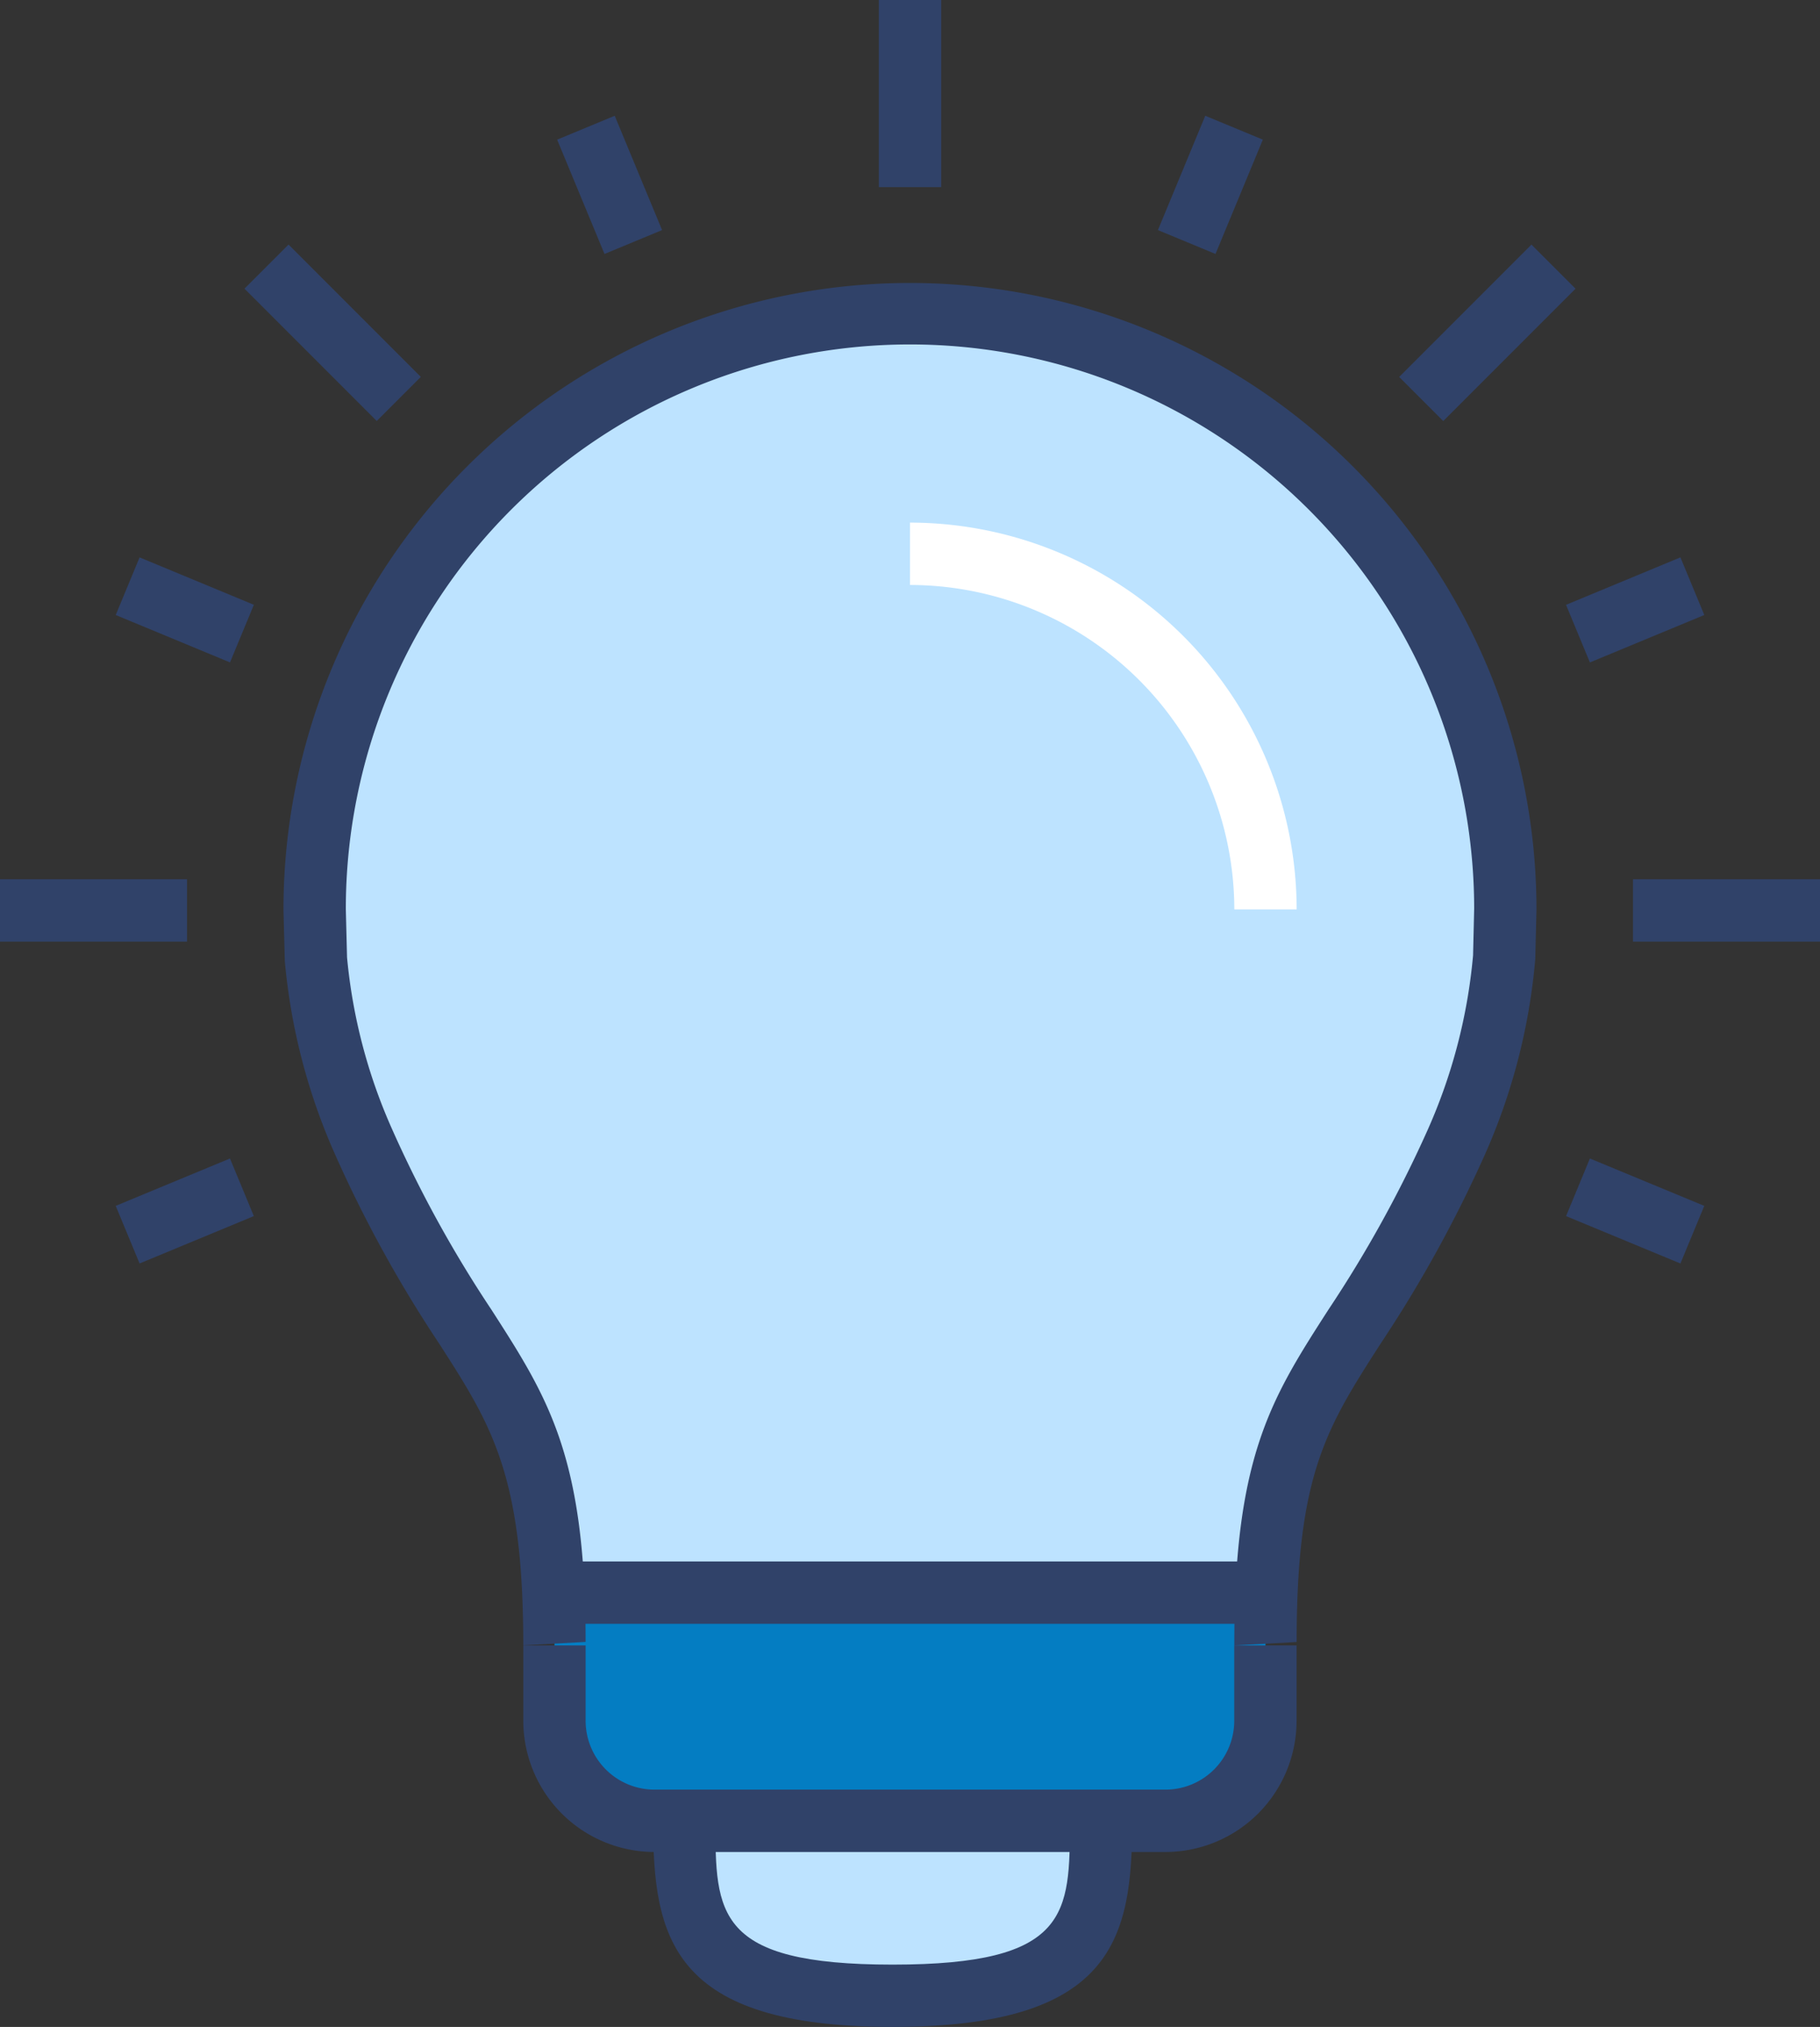 <svg id="Group_140" data-name="Group 140" xmlns="http://www.w3.org/2000/svg" width="68.937" height="76.738" viewBox="0 0 68.937 76.738">
  <rect x="0" y="0" width="68.937" height="76.738" fill="#333333" stroke="none"/>
  <path id="Path_47" data-name="Path 47" d="M1214.179,1823.133a3.786,3.786,0,0,1-3.786-3.786v-4.85h26.932v4.85a3.786,3.786,0,0,1-3.786,3.786Z" transform="translate(-1189.391 -1754.199)" fill="#047dc2"/>
  <path id="Path_48" data-name="Path 48" d="M1219.7,1720.515v1.866c0-10.223,3.034-9.549,7.213-18.889a21.909,21.909,0,0,0,1.826-6.993l.045-1.851a22.549,22.549,0,0,0-45.1,0l.045,1.851a21.9,21.9,0,0,0,1.784,6.9c4.151,9.391,7.253,8.727,7.253,18.985v-1.868Z" transform="translate(-1171.761 -1660.217)" fill="#bde3ff"/>
  <path id="Path_49" data-name="Path 49" d="M1240.637,1839.9c0,3.658,0,6.624-7.893,6.624s-7.893-2.965-7.893-6.624" transform="translate(-1198.933 -1770.961)" fill="#bde3ff"/>
  <g id="Group_74" data-name="Group 74">
    <g id="Group_73" data-name="Group 73">
      <g id="Group_61" data-name="Group 61" transform="translate(10.738 10.701)">
        <g id="Group_57" data-name="Group 57" transform="translate(9.083 51.595)">
          <path id="Path_50" data-name="Path 50" d="M1231.248,1828.192h-19.362a4.972,4.972,0,0,1-4.967-4.966v-2.853h2.361v2.853a2.609,2.609,0,0,0,2.606,2.605h19.362a2.607,2.607,0,0,0,2.6-2.605v-2.853h2.361v2.853A4.971,4.971,0,0,1,1231.248,1828.192Z" transform="translate(-1206.919 -1820.373)" fill="#304269"/>
        </g>
        <g id="Group_58" data-name="Group 58" transform="translate(13.999 58.234)">
          <path id="Path_51" data-name="Path 51" d="M1230.452,1847.7c-8.4,0-9.073-3.383-9.073-7.8h2.361c0,3.509,0,5.442,6.712,5.442s6.712-1.932,6.712-5.442h2.361C1239.525,1844.318,1238.856,1847.7,1230.452,1847.7Z" transform="translate(-1221.378 -1839.898)" fill="#304269"/>
        </g>
        <g id="Group_59" data-name="Group 59">
          <path id="Path_52" data-name="Path 52" d="M1216.221,1720.222v-.131c0-7.042,1.416-9.244,3.56-12.576a46.571,46.571,0,0,0,3.758-6.8,20.741,20.741,0,0,0,1.725-6.618l.042-1.776a21.369,21.369,0,0,0-42.739.03l.046,1.821a20.632,20.632,0,0,0,1.683,6.452,46.036,46.036,0,0,0,3.784,6.883c2.149,3.341,3.57,5.55,3.57,12.581l-2.361.129c0-6.465-1.2-8.335-3.194-11.434a48.2,48.2,0,0,1-3.957-7.2,23.055,23.055,0,0,1-1.882-7.27l-.051-1.928a23.73,23.73,0,1,1,47.461-.03l-.046,1.882a23.1,23.1,0,0,1-1.928,7.446,49.046,49.046,0,0,1-3.927,7.108c-2.052,3.192-3.184,4.951-3.184,11.3Z" transform="translate(-1180.206 -1668.627)" fill="#304269"/>
        </g>
        <g id="Group_60" data-name="Group 60" transform="translate(10.263 48.415)">
          <rect id="Rectangle_72" data-name="Rectangle 72" width="26.932" height="2.361" fill="#304269"/>
        </g>
      </g>
      <g id="Group_62" data-name="Group 62" transform="translate(33.289)">
        <rect id="Rectangle_73" data-name="Rectangle 73" width="2.361" height="7.083" fill="#304269"/>
      </g>
      <g id="Group_63" data-name="Group 63" transform="translate(21.103 4.383)">
        <rect id="Rectangle_74" data-name="Rectangle 74" width="2.361" height="4.685" transform="translate(0 0.904) rotate(-22.513)" fill="#304269"/>
      </g>
      <g id="Group_64" data-name="Group 64" transform="translate(4.383 21.103)">
        <rect id="Rectangle_75" data-name="Rectangle 75" width="2.361" height="4.685" transform="matrix(0.383, -0.924, 0.924, 0.383, 0, 2.181)" fill="#304269"/>
      </g>
      <g id="Group_65" data-name="Group 65" transform="translate(9.26 9.26)">
        <rect id="Rectangle_76" data-name="Rectangle 76" width="2.361" height="7.086" transform="matrix(0.707, -0.707, 0.707, 0.707, 0, 1.669)" fill="#304269"/>
      </g>
      <g id="Group_66" data-name="Group 66" transform="translate(0 33.289)">
        <rect id="Rectangle_77" data-name="Rectangle 77" width="7.084" height="2.361" fill="#304269"/>
      </g>
      <g id="Group_67" data-name="Group 67" transform="translate(4.383 43.859)">
        <rect id="Rectangle_78" data-name="Rectangle 78" width="4.685" height="2.361" transform="translate(0 1.794) rotate(-22.508)" fill="#304269"/>
      </g>
      <g id="Group_68" data-name="Group 68" transform="translate(43.859 4.383)">
        <rect id="Rectangle_79" data-name="Rectangle 79" width="4.685" height="2.361" transform="translate(0 4.328) rotate(-67.492)" fill="#304269"/>
      </g>
      <g id="Group_69" data-name="Group 69" transform="translate(59.317 21.103)">
        <rect id="Rectangle_80" data-name="Rectangle 80" width="4.69" height="2.361" transform="matrix(0.924, -0.383, 0.383, 0.924, 0, 1.795)" fill="#304269"/>
      </g>
      <g id="Group_70" data-name="Group 70" transform="translate(52.997 9.26)">
        <rect id="Rectangle_81" data-name="Rectangle 81" width="7.086" height="2.361" transform="translate(0 5.011) rotate(-45)" fill="#304269"/>
      </g>
      <g id="Group_71" data-name="Group 71" transform="translate(61.854 33.289)">
        <rect id="Rectangle_82" data-name="Rectangle 82" width="7.084" height="2.361" fill="#304269"/>
      </g>
      <g id="Group_72" data-name="Group 72" transform="translate(59.318 43.859)">
        <rect id="Rectangle_83" data-name="Rectangle 83" width="2.361" height="4.689" transform="translate(0 2.182) rotate(-67.506)" fill="#304269"/>
      </g>
    </g>
  </g>
  <g id="Group_75" data-name="Group 75" transform="translate(34.47 19.786)">
    <path id="Path_53" data-name="Path 53" d="M1264.647,1709.99h-2.361A12.3,12.3,0,0,0,1250,1697.707v-2.361A14.661,14.661,0,0,1,1264.647,1709.99Z" transform="translate(-1250.003 -1695.346)" fill="#fff"/>
  </g>
</svg>
